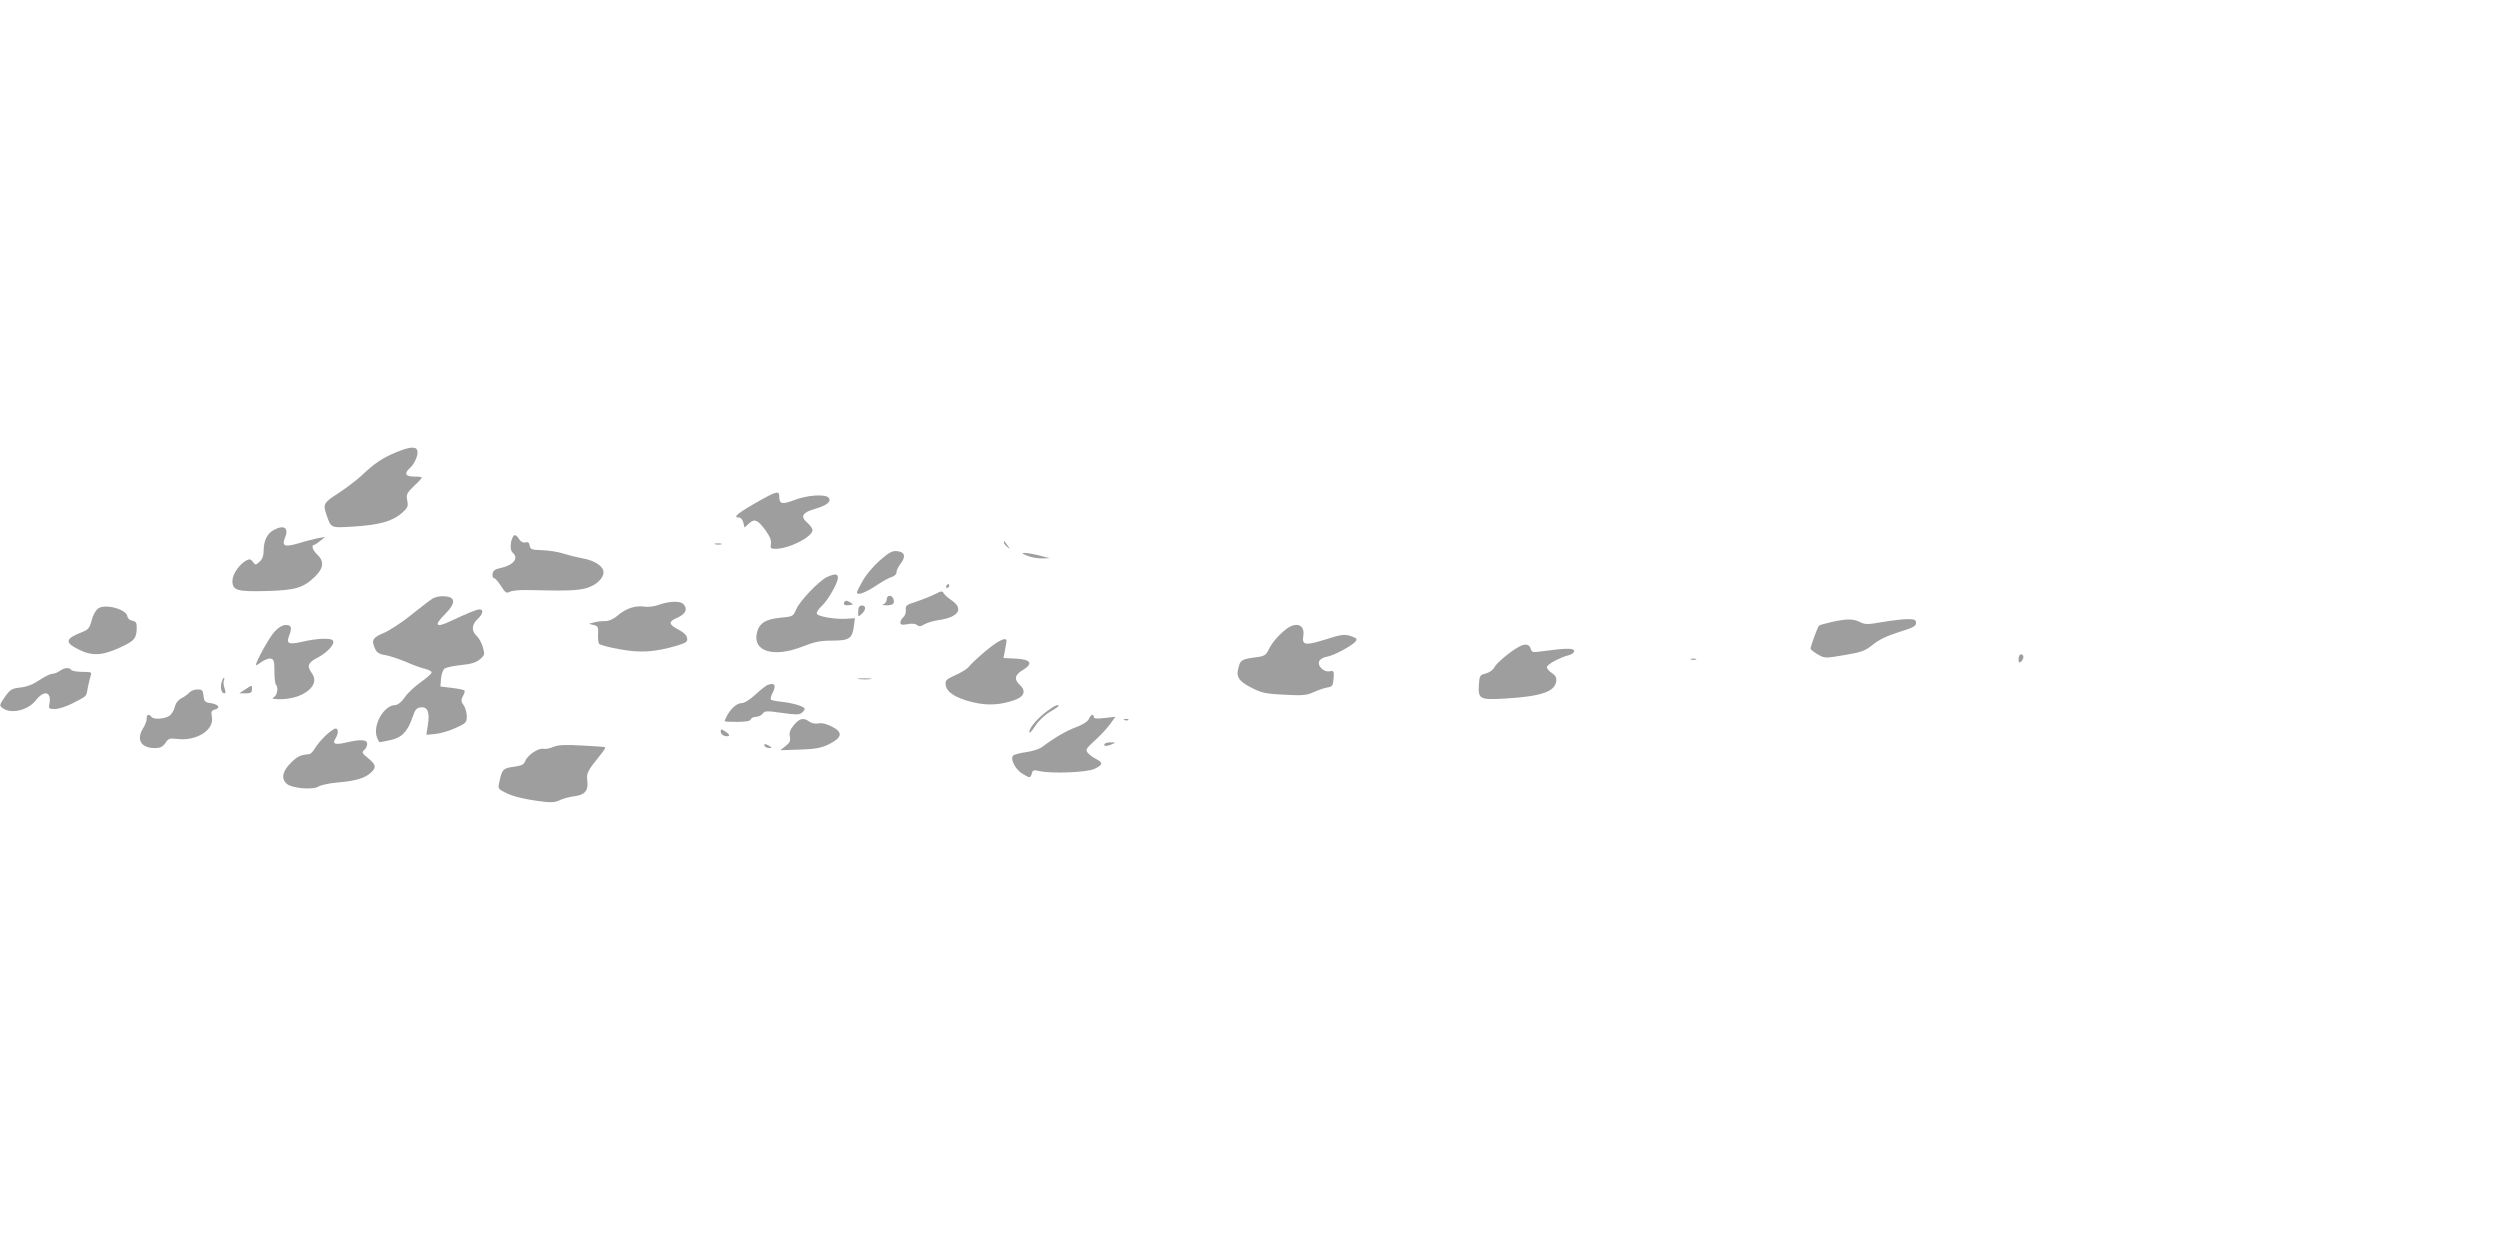 <?xml version="1.0" standalone="no"?>
<!DOCTYPE svg PUBLIC "-//W3C//DTD SVG 20010904//EN"
 "http://www.w3.org/TR/2001/REC-SVG-20010904/DTD/svg10.dtd">
<svg version="1.0" xmlns="http://www.w3.org/2000/svg"
 width="1280pt" height="640pt" viewBox="0 0 1280 640"
 preserveAspectRatio="xMidYMid meet">
<g transform="translate(0,640) scale(0.1,-0.1)"
fill="#9e9e9e" stroke="none">
<path d="M2025 4083 c-67 -28 -109 -56 -175 -119 -25 -23 -78 -63 -117 -89
-77 -49 -81 -56 -60 -115 23 -65 20 -63 137 -56 130 8 199 27 246 68 32 28 35
35 29 66 -6 30 -2 38 34 73 23 21 41 41 41 44 0 3 -18 5 -40 5 -45 0 -52 16
-21 44 25 22 45 71 37 91 -8 21 -41 17 -111 -12z"/>
<path d="M3899 3842 c-123 -69 -152 -92 -114 -92 8 0 18 -12 21 -26 l6 -25 23
21 c28 26 45 19 85 -36 22 -31 31 -53 27 -70 -4 -21 0 -24 23 -24 70 0 190 61
190 96 0 8 -12 25 -27 38 -37 32 -25 52 41 71 62 18 86 39 67 58 -18 18 -109
12 -173 -13 -64 -24 -78 -21 -78 16 0 32 -12 30 -91 -14z"/>
<path d="M1401 3686 c-33 -18 -50 -53 -51 -102 0 -28 -6 -47 -21 -60 -20 -18
-21 -18 -34 -1 -11 15 -17 16 -33 8 -37 -20 -72 -71 -72 -105 0 -49 23 -56
175 -52 148 4 188 16 248 74 44 43 48 78 12 112 -24 22 -33 50 -17 50 4 0 18
10 32 21 l25 20 -35 -6 c-19 -4 -64 -15 -99 -26 -75 -22 -90 -16 -71 30 20 49
-7 66 -59 37z"/>
<path d="M2627 3653 c-15 -26 -17 -71 -2 -83 33 -27 4 -64 -61 -78 -29 -6 -40
-13 -42 -30 -2 -12 1 -22 7 -22 6 0 22 -18 36 -40 22 -35 28 -39 45 -30 11 6
52 10 92 9 197 -5 257 -3 301 10 49 14 87 50 87 81 0 30 -44 60 -106 71 -32 6
-79 18 -104 26 -25 8 -72 15 -105 16 -53 2 -60 4 -63 23 -2 16 -8 20 -22 17
-12 -3 -23 3 -32 16 -13 22 -24 26 -31 14z"/>
<path d="M5140 3623 c0 -6 8 -17 18 -24 16 -13 16 -13 2 6 -8 11 -16 22 -17
24 -2 2 -3 0 -3 -6z"/>
<path d="M3663 3613 c9 -2 23 -2 30 0 6 3 -1 5 -18 5 -16 0 -22 -2 -12 -5z"/>
<path d="M4504 3530 c-35 -31 -72 -75 -91 -111 -31 -57 -32 -59 -12 -59 12 0
49 18 82 40 33 22 70 43 83 46 14 4 24 14 24 24 0 9 9 29 21 44 28 36 22 60
-17 64 -26 3 -42 -6 -90 -48z"/>
<path d="M5259 3555 c18 -8 52 -14 75 -14 l41 1 -50 13 c-27 7 -61 13 -75 14
-22 0 -22 -1 9 -14z"/>
<path d="M4235 3446 c-41 -19 -141 -123 -159 -167 -15 -35 -17 -36 -82 -42
-75 -7 -108 -29 -119 -78 -21 -96 87 -127 235 -69 60 24 90 30 151 30 88 0
103 11 111 75 l5 40 -41 -3 c-58 -4 -149 11 -154 26 -2 7 9 25 26 40 32 30 82
117 82 144 0 21 -14 22 -55 4z"/>
<path d="M4845 3400 c-3 -5 -1 -10 4 -10 6 0 11 5 11 10 0 6 -2 10 -4 10 -3 0
-8 -4 -11 -10z"/>
<path d="M4785 3357 c-22 -11 -65 -28 -95 -38 -49 -15 -55 -20 -52 -42 1 -13
-4 -30 -13 -37 -8 -7 -15 -19 -15 -27 0 -12 8 -14 36 -9 21 5 41 3 49 -4 10
-9 19 -8 37 3 13 8 46 18 73 22 104 15 132 58 65 103 -19 13 -37 29 -40 37 -4
10 -13 9 -45 -8z"/>
<path d="M2210 3332 c-14 -9 -63 -47 -109 -84 -46 -37 -108 -77 -137 -89 -57
-24 -64 -37 -43 -82 8 -18 22 -27 52 -31 22 -4 70 -20 106 -35 36 -16 81 -32
99 -36 17 -4 32 -12 32 -18 -1 -7 -26 -29 -56 -50 -31 -22 -68 -56 -82 -78
-18 -25 -35 -38 -49 -39 -58 -1 -116 -104 -93 -165 5 -14 12 -25 14 -25 3 0
28 5 56 11 58 12 88 45 113 119 12 36 20 46 40 48 36 5 48 -23 38 -88 l-8 -52
46 4 c26 3 73 16 104 31 53 24 57 28 57 59 0 19 -7 44 -16 57 -14 19 -14 27
-4 47 8 13 11 26 8 29 -3 3 -32 9 -64 13 l-59 7 3 40 c2 22 10 45 18 52 9 6
47 14 85 18 52 5 77 13 97 30 24 21 25 25 14 62 -6 22 -21 48 -32 58 -27 24
-25 57 5 85 28 26 33 50 10 50 -14 0 -65 -21 -150 -61 -76 -36 -85 -21 -24 39
54 55 52 86 -6 89 -25 2 -50 -4 -65 -15z"/>
<path d="M4540 3331 c0 -11 -8 -22 -17 -24 -10 -3 -4 -5 14 -6 35 -1 46 9 37
33 -9 22 -34 20 -34 -3z"/>
<path d="M4324 3319 c-9 -15 1 -21 26 -17 21 3 21 3 1 15 -14 9 -22 9 -27 2z"/>
<path d="M3375 3304 c-23 -9 -55 -13 -76 -10 -46 7 -95 -9 -137 -46 -21 -18
-44 -28 -65 -28 -18 0 -43 -3 -57 -7 l-25 -7 25 -6 c22 -5 24 -11 22 -45 -1
-22 1 -45 5 -51 5 -6 52 -19 105 -28 105 -20 182 -15 296 19 45 14 53 19 50
38 -2 14 -18 30 -42 42 -54 28 -56 42 -7 63 42 18 54 45 29 70 -16 16 -74 14
-123 -4z"/>
<path d="M503 3285 c-13 -9 -28 -36 -34 -62 -10 -38 -17 -47 -48 -59 -87 -34
-91 -53 -21 -88 71 -36 121 -34 213 8 77 35 87 47 87 108 0 20 -6 27 -22 30
-14 2 -24 11 -26 23 -5 36 -114 65 -149 40z"/>
<path d="M4394 3270 c-1 -29 0 -30 17 -14 24 21 24 44 2 44 -13 0 -18 -9 -19
-30z"/>
<path d="M9377 3215 c-32 -7 -61 -15 -64 -19 -7 -6 -43 -106 -43 -117 0 -4 16
-17 36 -29 37 -21 37 -21 138 -4 89 15 106 22 146 54 30 25 73 45 133 64 71
22 87 30 87 46 0 17 -7 20 -44 20 -24 0 -82 -7 -129 -15 -75 -13 -88 -13 -114
0 -33 17 -67 18 -146 0z"/>
<path d="M1406 3166 c-26 -27 -96 -153 -96 -172 0 -2 13 5 29 17 16 11 37 19
47 17 16 -3 19 -13 19 -65 0 -33 3 -64 8 -69 13 -14 7 -53 -10 -63 -14 -8 -8
-10 27 -11 62 0 114 16 150 46 33 28 38 59 15 90 -25 34 -18 52 33 78 49 26
88 69 77 86 -9 15 -80 12 -154 -5 -72 -17 -87 -11 -71 29 16 43 13 56 -16 56
-17 0 -38 -12 -58 -34z"/>
<path d="M6584 3178 c-40 -32 -71 -68 -89 -105 -13 -27 -22 -33 -63 -38 -75
-10 -81 -14 -91 -53 -14 -49 3 -72 74 -107 46 -23 72 -28 163 -32 90 -5 113
-3 147 13 22 10 54 21 70 24 27 4 30 9 33 46 3 39 1 41 -20 37 -32 -6 -67 31
-52 55 6 9 24 18 39 20 31 4 126 55 145 77 10 12 7 17 -15 25 -38 15 -55 13
-145 -16 -97 -30 -115 -27 -107 20 9 58 -36 75 -89 34z"/>
<path d="M5049 3069 c-41 -34 -80 -71 -88 -82 -8 -11 -38 -30 -68 -43 -48 -22
-54 -27 -51 -51 4 -37 51 -67 137 -88 77 -19 145 -15 219 12 48 18 56 47 22
78 -29 27 -24 50 16 74 56 33 43 55 -35 59 l-63 3 7 37 c4 20 7 41 8 46 5 29
-38 10 -104 -45z"/>
<path d="M7774 3087 c-46 -26 -113 -83 -123 -104 -6 -13 -25 -26 -43 -31 -31
-8 -33 -11 -36 -56 -5 -75 4 -80 128 -73 190 11 261 35 268 89 2 18 -4 30 -22
42 -15 9 -26 23 -26 30 0 14 66 50 114 62 14 3 26 13 26 21 0 16 -45 15 -176
-3 -36 -5 -42 -3 -47 15 -6 24 -31 27 -63 8z"/>
<path d="M10335 3026 c0 -18 3 -22 13 -14 6 6 12 17 12 24 0 8 -6 14 -12 14
-7 0 -13 -11 -13 -24z"/>
<path d="M8658 3023 c6 -2 18 -2 25 0 6 3 1 5 -13 5 -14 0 -19 -2 -12 -5z"/>
<path d="M306 2965 c-11 -8 -28 -15 -39 -15 -10 0 -39 -15 -65 -32 -32 -22
-63 -34 -97 -38 -44 -5 -52 -9 -80 -48 -29 -43 -29 -44 -11 -58 44 -32 131
-10 171 42 41 53 80 42 68 -19 -5 -25 -3 -27 29 -27 20 0 61 14 94 31 73 39
65 30 74 81 5 24 12 51 15 61 6 15 1 17 -43 17 -28 0 -54 5 -57 10 -9 14 -37
12 -59 -5z"/>
<path d="M1134 2905 c-7 -28 0 -55 15 -55 7 0 7 9 1 25 -5 14 -7 32 -4 40 4 8
3 15 0 15 -3 0 -8 -11 -12 -25z"/>
<path d="M4398 2923 c18 -2 45 -2 60 0 15 2 0 4 -33 4 -33 0 -45 -2 -27 -4z"/>
<path d="M3930 2893 c-8 -3 -36 -25 -62 -49 -28 -26 -57 -44 -71 -44 -24 0
-56 -28 -76 -67 -6 -12 -11 -23 -11 -25 0 -3 29 -4 65 -4 44 0 66 4 69 13 3 7
15 13 27 13 12 0 27 7 34 16 10 15 21 15 98 4 69 -10 90 -10 102 0 8 7 15 16
15 20 0 12 -50 28 -110 36 -30 3 -58 8 -62 11 -5 2 -1 18 7 34 21 40 12 56
-25 42z"/>
<path d="M1255 2870 l-30 -20 33 0 c25 0 32 4 32 20 0 24 2 24 -35 0z"/>
<path d="M969 2854 c-7 -8 -25 -22 -40 -29 -17 -9 -30 -26 -34 -45 -4 -16 -16
-37 -28 -45 -24 -17 -83 -20 -92 -5 -10 16 -26 11 -24 -7 2 -10 -7 -34 -19
-53 -35 -57 -10 -100 60 -100 29 0 41 6 55 26 14 23 22 25 56 21 100 -14 194
44 182 111 -5 28 -3 34 15 39 31 8 19 27 -21 33 -30 4 -34 9 -37 38 -3 28 -7
32 -31 32 -16 0 -34 -7 -42 -16z"/>
<path d="M5364 2761 c-49 -35 -94 -87 -94 -109 0 -9 13 4 29 29 17 27 48 57
75 73 25 15 46 29 46 31 0 11 -20 3 -56 -24z"/>
<path d="M5575 2719 c-6 -13 -32 -30 -65 -42 -49 -18 -107 -51 -178 -104 -13
-9 -49 -20 -79 -24 -31 -4 -60 -12 -66 -18 -16 -16 12 -71 47 -92 39 -24 42
-24 49 1 4 17 10 19 39 12 63 -14 240 -7 281 11 44 21 46 32 9 51 -16 8 -35
22 -43 32 -12 15 -8 22 37 63 28 25 63 63 78 84 l27 37 -55 -6 c-39 -5 -56 -3
-56 5 0 18 -15 13 -25 -10z"/>
<path d="M4065 2688 c-20 -24 -25 -39 -21 -59 4 -22 0 -32 -22 -49 l-27 -21
100 3 c82 3 109 8 150 28 68 34 72 61 14 90 -27 14 -52 20 -69 16 -16 -3 -35
1 -46 9 -29 22 -50 18 -79 -17z"/>
<path d="M5758 2713 c7 -3 16 -2 19 1 4 3 -2 6 -13 5 -11 0 -14 -3 -6 -6z"/>
<path d="M1669 2636 c-20 -19 -45 -48 -55 -65 -10 -17 -23 -31 -29 -32 -46 -4
-61 -10 -95 -44 -44 -43 -52 -81 -22 -108 26 -23 133 -33 163 -14 13 8 59 18
101 21 90 8 134 21 166 49 30 28 28 41 -13 75 -31 25 -34 30 -20 42 8 7 15 21
15 31 0 23 -33 25 -109 7 -57 -13 -71 -7 -53 22 16 25 15 50 0 50 -7 0 -29
-16 -49 -34z"/>
<path d="M3690 2655 c0 -17 22 -29 41 -23 6 2 0 12 -15 21 -23 15 -26 16 -26
2z"/>
<path d="M5655 2590 c-7 -12 12 -12 40 0 18 8 17 9 -7 9 -15 1 -30 -3 -33 -9z"/>
<path d="M2833 2576 c-17 -8 -40 -12 -50 -10 -25 6 -81 -31 -93 -61 -8 -20
-18 -25 -60 -31 -55 -7 -60 -13 -74 -81 -7 -30 -5 -33 31 -51 38 -20 105 -36
199 -47 36 -5 61 -2 80 8 16 8 49 17 74 20 55 7 73 29 67 79 -5 39 0 50 67
133 16 19 27 37 25 39 -2 2 -56 6 -119 9 -88 5 -123 3 -147 -7z"/>
<path d="M3915 2580 c3 -5 14 -10 23 -10 15 0 15 2 2 10 -20 13 -33 13 -25 0z"/>
</g>
</svg>
